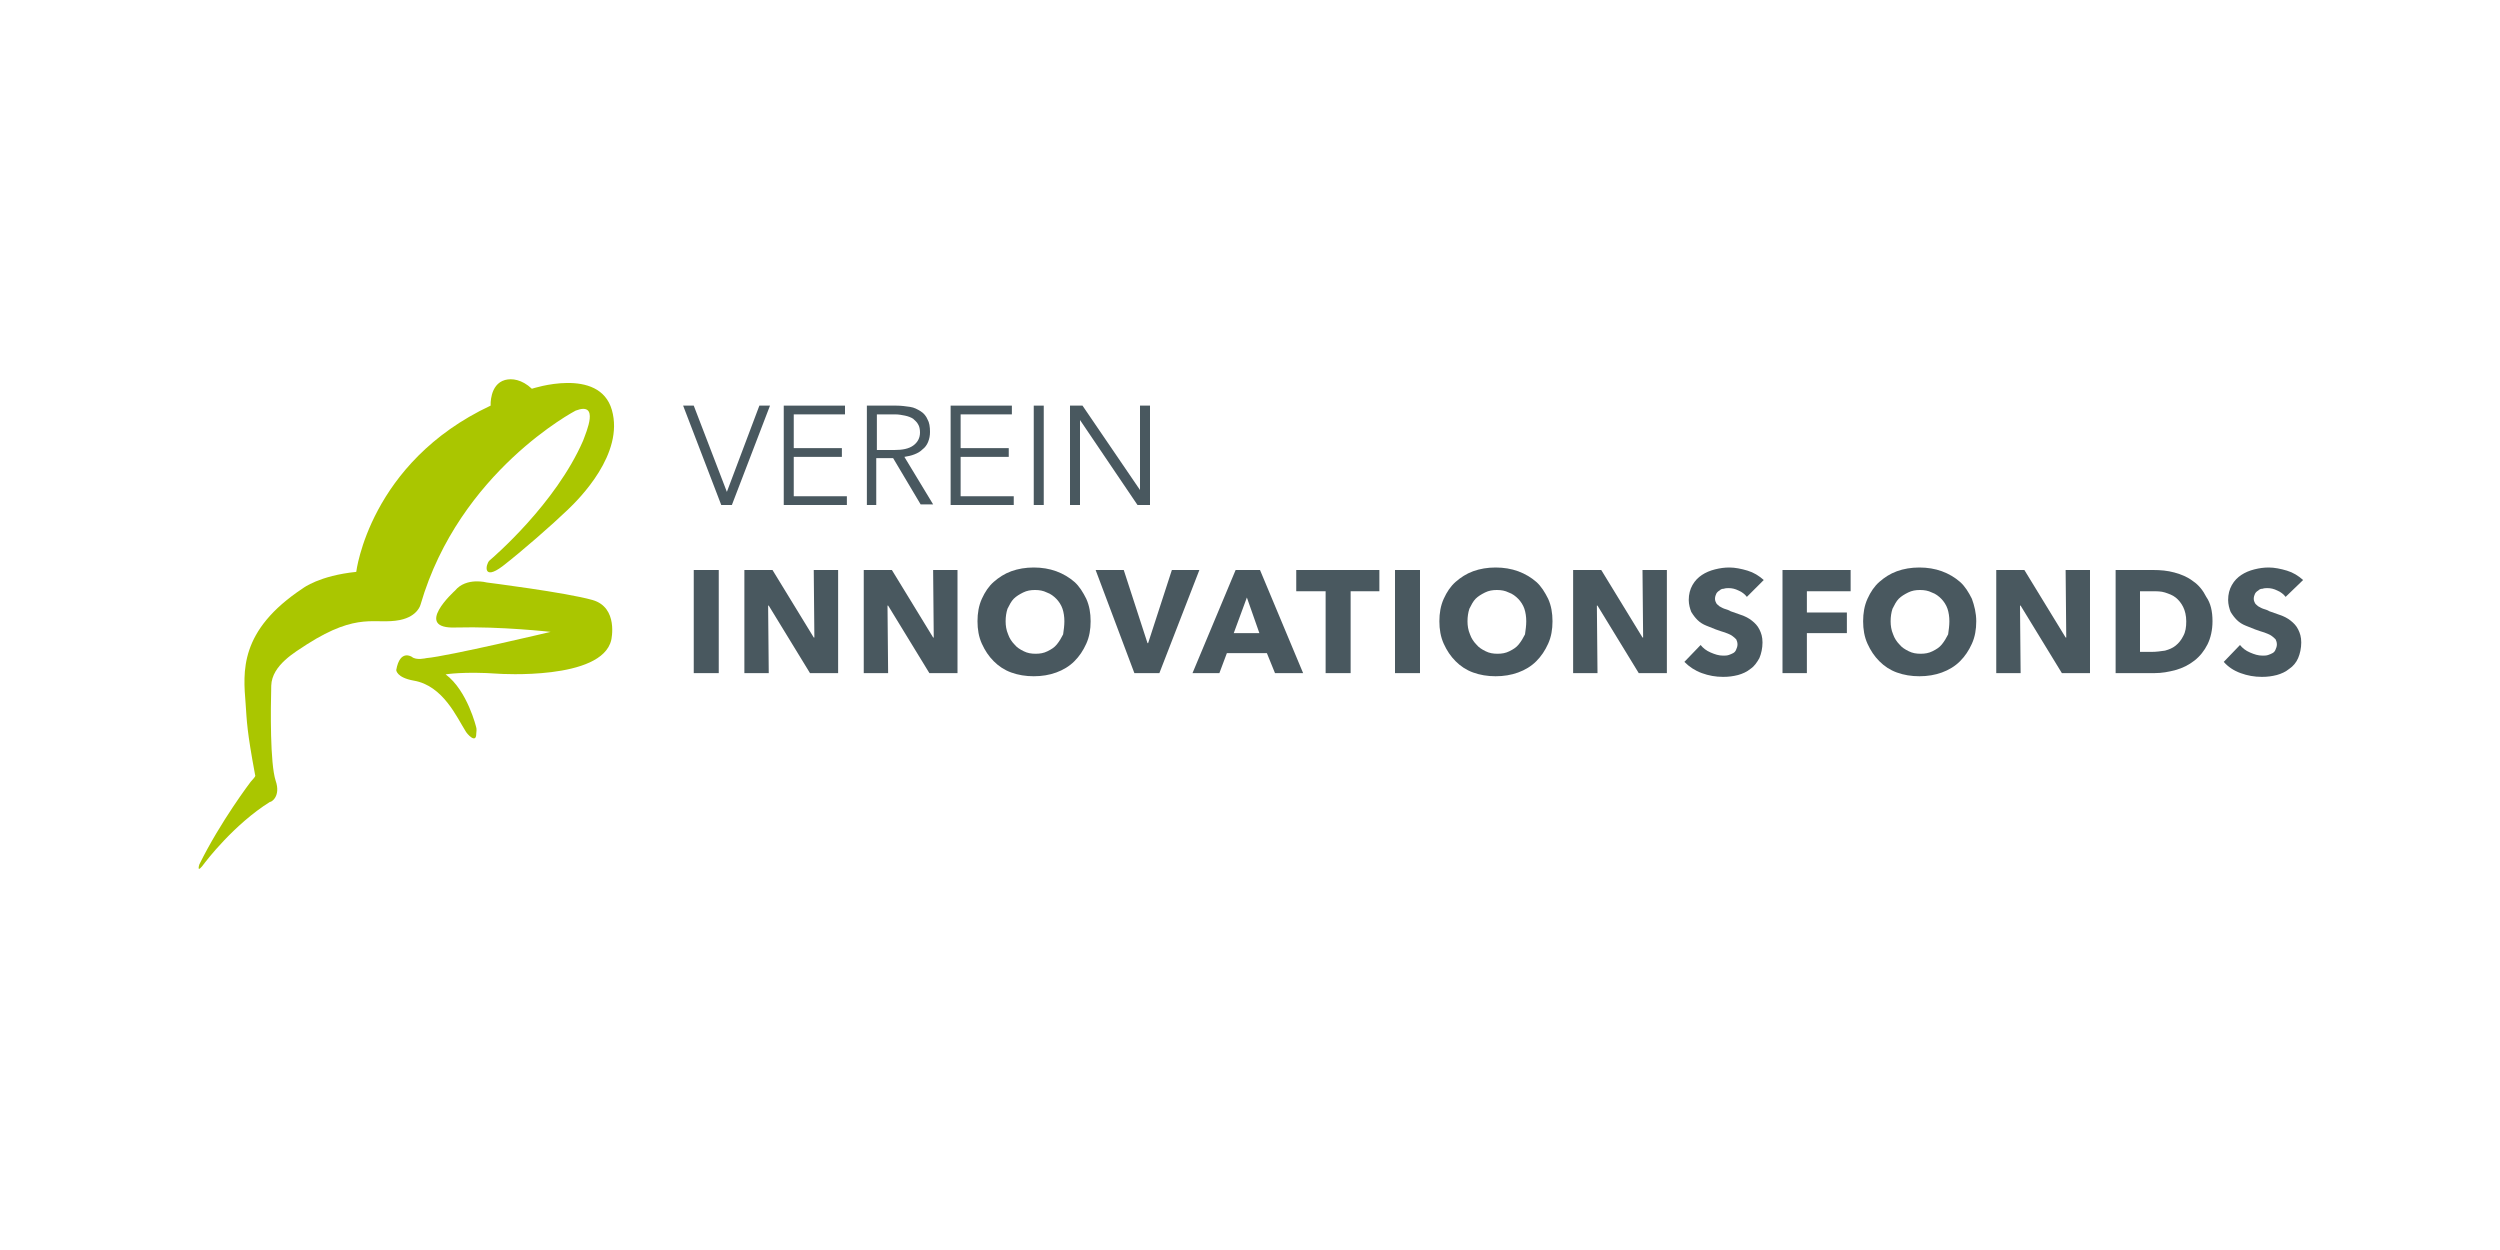 <?xml version="1.0" encoding="UTF-8"?> <svg xmlns="http://www.w3.org/2000/svg" xmlns:xlink="http://www.w3.org/1999/xlink" version="1.1" id="Calque_1" x="0px" y="0px" viewBox="0 0 400 200" style="enable-background:new 0 0 400 200;" xml:space="preserve"> <style type="text/css"> .st0{fill:#49585F;} .st1{fill:#AAC600;} </style> <g> <g> <path class="st0" d="M116.3,78.7L116.3,78.7l5.2-13.8h1.7l-6.1,15.9h-1.7l-6.1-15.9h1.7L116.3,78.7z"></path> <path class="st0" d="M127,79.4h8.5v1.4h-10.1V64.9h9.8v1.4H127v5.4h7.7v1.4H127V79.4z"></path> <path class="st0" d="M140.3,80.8h-1.6V64.9h4.7c0.8,0,1.5,0.1,2.2,0.2c0.7,0.1,1.2,0.4,1.7,0.7c0.5,0.3,0.9,0.8,1.1,1.3 c0.3,0.5,0.4,1.2,0.4,2c0,0.6-0.1,1.1-0.3,1.6c-0.2,0.5-0.5,0.9-0.9,1.2c-0.4,0.4-0.8,0.6-1.3,0.8c-0.5,0.2-1,0.3-1.6,0.4l4.6,7.6 h-2l-4.4-7.4h-2.7V80.8z M140.3,72h2.8c1.3,0,2.3-0.2,3-0.7c0.7-0.5,1.1-1.2,1.1-2.1c0-0.5-0.1-1-0.3-1.3 c-0.2-0.4-0.5-0.6-0.8-0.9c-0.3-0.2-0.8-0.4-1.3-0.5c-0.5-0.1-1-0.2-1.6-0.2h-2.9V72z"></path> <path class="st0" d="M153.7,79.4h8.5v1.4h-10.1V64.9h9.8v1.4h-8.2v5.4h7.7v1.4h-7.7V79.4z"></path> <path class="st0" d="M167,80.8h-1.6V64.9h1.6V80.8z"></path> <path class="st0" d="M182.4,78.4L182.4,78.4l0-13.5h1.6v15.9h-2l-9.2-13.6h0v13.6h-1.6V64.9h2L182.4,78.4z"></path> <path class="st0" d="M111,107.7V91.2h4v16.5H111z"></path> <path class="st0" d="M129.6,107.7L123,96.9h-0.1l0.1,10.8h-3.9V91.2h4.5l6.6,10.8h0.1l-0.1-10.8h3.9v16.5H129.6z"></path> <path class="st0" d="M148.7,107.7l-6.6-10.8H142l0.1,10.8h-3.9V91.2h4.5l6.6,10.8h0.1l-0.1-10.8h3.9v16.5H148.7z"></path> <path class="st0" d="M174.5,99.4c0,1.3-0.2,2.5-0.7,3.6c-0.5,1.1-1.1,2-1.9,2.8c-0.8,0.8-1.8,1.4-2.9,1.8 c-1.1,0.4-2.3,0.6-3.6,0.6s-2.5-0.2-3.6-0.6c-1.1-0.4-2-1-2.8-1.8c-0.8-0.8-1.4-1.7-1.9-2.8c-0.5-1.1-0.7-2.3-0.7-3.6 c0-1.3,0.2-2.5,0.7-3.6c0.5-1.1,1.1-2,1.9-2.7c0.8-0.7,1.7-1.3,2.8-1.7c1.1-0.4,2.3-0.6,3.6-0.6s2.5,0.2,3.6,0.6 c1.1,0.4,2.1,1,2.9,1.7c0.8,0.7,1.4,1.7,1.9,2.7C174.3,96.9,174.5,98.1,174.5,99.4z M170.3,99.4c0-0.7-0.1-1.4-0.3-2 c-0.2-0.6-0.6-1.2-1-1.6c-0.4-0.4-0.9-0.8-1.5-1c-0.6-0.3-1.2-0.4-1.9-0.4c-0.7,0-1.3,0.1-1.9,0.4c-0.6,0.3-1.1,0.6-1.5,1 c-0.4,0.4-0.7,1-1,1.6c-0.2,0.6-0.3,1.3-0.3,2c0,0.7,0.1,1.4,0.4,2.1c0.2,0.6,0.6,1.2,1,1.6c0.4,0.5,0.9,0.8,1.5,1.1 c0.6,0.3,1.2,0.4,1.9,0.4c0.7,0,1.3-0.1,1.9-0.4c0.6-0.3,1.1-0.6,1.5-1.1c0.4-0.5,0.7-1,1-1.6C170.2,100.8,170.3,100.1,170.3,99.4 z"></path> <path class="st0" d="M185.5,107.7h-4l-6.2-16.5h4.5l3.8,11.7h0.1l3.8-11.7h4.4L185.5,107.7z"></path> <path class="st0" d="M204,107.7l-1.3-3.2h-6.4l-1.2,3.2h-4.3l6.9-16.5h3.9l6.9,16.5H204z M199.5,95.6l-2.1,5.7h4.1L199.5,95.6z"></path> <path class="st0" d="M216.1,94.6v13.1h-4V94.6h-4.7v-3.4h13.3v3.4H216.1z"></path> <path class="st0" d="M223.2,107.7V91.2h4v16.5H223.2z"></path> <path class="st0" d="M248.4,99.4c0,1.3-0.2,2.5-0.7,3.6c-0.5,1.1-1.1,2-1.9,2.8c-0.8,0.8-1.8,1.4-2.9,1.8 c-1.1,0.4-2.3,0.6-3.6,0.6s-2.5-0.2-3.6-0.6c-1.1-0.4-2-1-2.8-1.8c-0.8-0.8-1.4-1.7-1.9-2.8c-0.5-1.1-0.7-2.3-0.7-3.6 c0-1.3,0.2-2.5,0.7-3.6c0.5-1.1,1.1-2,1.9-2.7c0.8-0.7,1.7-1.3,2.8-1.7c1.1-0.4,2.3-0.6,3.6-0.6s2.5,0.2,3.6,0.6 c1.1,0.4,2.1,1,2.9,1.7c0.8,0.7,1.4,1.7,1.9,2.7C248.2,96.9,248.4,98.1,248.4,99.4z M244.2,99.4c0-0.7-0.1-1.4-0.3-2 c-0.2-0.6-0.6-1.2-1-1.6c-0.4-0.4-0.9-0.8-1.5-1c-0.6-0.3-1.2-0.4-1.9-0.4s-1.3,0.1-1.9,0.4c-0.6,0.3-1.1,0.6-1.5,1 c-0.4,0.4-0.7,1-1,1.6c-0.2,0.6-0.3,1.3-0.3,2c0,0.7,0.1,1.4,0.4,2.1c0.2,0.6,0.6,1.2,1,1.6c0.4,0.5,0.9,0.8,1.5,1.1 c0.6,0.3,1.2,0.4,1.9,0.4s1.3-0.1,1.9-0.4c0.6-0.3,1.1-0.6,1.5-1.1c0.4-0.5,0.7-1,1-1.6C244.1,100.8,244.2,100.1,244.2,99.4z"></path> <path class="st0" d="M262.2,107.7l-6.6-10.8h-0.1l0.1,10.8h-3.9V91.2h4.5l6.6,10.8h0.1l-0.1-10.8h3.9v16.5H262.2z"></path> <path class="st0" d="M279.5,95.5c-0.3-0.4-0.8-0.8-1.3-1c-0.6-0.3-1.1-0.4-1.6-0.4c-0.3,0-0.5,0-0.8,0.1c-0.3,0-0.5,0.1-0.7,0.3 c-0.2,0.1-0.4,0.3-0.5,0.5c-0.1,0.2-0.2,0.5-0.2,0.8c0,0.3,0.1,0.5,0.2,0.7c0.1,0.2,0.3,0.3,0.5,0.5c0.2,0.1,0.5,0.3,0.8,0.4 c0.3,0.1,0.7,0.2,1,0.4c0.6,0.2,1.1,0.4,1.7,0.6c0.6,0.2,1.2,0.5,1.7,0.9c0.5,0.4,0.9,0.8,1.2,1.4c0.3,0.6,0.5,1.2,0.5,2.1 c0,0.9-0.2,1.8-0.5,2.5c-0.4,0.7-0.8,1.3-1.4,1.7c-0.6,0.5-1.3,0.8-2,1c-0.8,0.2-1.5,0.3-2.4,0.3c-1.2,0-2.3-0.2-3.4-0.6 c-1.1-0.4-2-1-2.8-1.8l2.6-2.7c0.4,0.5,0.9,0.9,1.6,1.2c0.7,0.3,1.3,0.5,2,0.5c0.3,0,0.6,0,0.9-0.1c0.3-0.1,0.5-0.2,0.7-0.3 c0.2-0.1,0.4-0.3,0.5-0.6c0.1-0.2,0.2-0.5,0.2-0.8c0-0.3-0.1-0.6-0.2-0.8c-0.2-0.2-0.4-0.4-0.7-0.6c-0.3-0.2-0.6-0.3-1.1-0.5 c-0.4-0.1-0.9-0.3-1.5-0.5c-0.5-0.2-1-0.4-1.5-0.6c-0.5-0.2-1-0.5-1.4-0.9c-0.4-0.4-0.7-0.8-1-1.3c-0.2-0.5-0.4-1.2-0.4-1.9 c0-0.9,0.2-1.7,0.6-2.4c0.4-0.7,0.9-1.2,1.5-1.6c0.6-0.4,1.3-0.7,2.1-0.9c0.8-0.2,1.5-0.3,2.3-0.3c0.9,0,1.9,0.2,2.9,0.5 c1,0.3,1.8,0.8,2.6,1.5L279.5,95.5z"></path> <path class="st0" d="M289.1,94.6V98h6.4v3.3h-6.4v6.4h-3.9V91.2h10.9v3.4H289.1z"></path> <path class="st0" d="M316.2,99.4c0,1.3-0.2,2.5-0.7,3.6c-0.5,1.1-1.1,2-1.9,2.8c-0.8,0.8-1.8,1.4-2.9,1.8 c-1.1,0.4-2.3,0.6-3.6,0.6c-1.3,0-2.5-0.2-3.6-0.6c-1.1-0.4-2-1-2.8-1.8c-0.8-0.8-1.4-1.7-1.9-2.8c-0.5-1.1-0.7-2.3-0.7-3.6 c0-1.3,0.2-2.5,0.7-3.6c0.5-1.1,1.1-2,1.9-2.7c0.8-0.7,1.7-1.3,2.8-1.7c1.1-0.4,2.3-0.6,3.6-0.6c1.3,0,2.5,0.2,3.6,0.6 c1.1,0.4,2.1,1,2.9,1.7c0.8,0.7,1.4,1.7,1.9,2.7C315.9,96.9,316.2,98.1,316.2,99.4z M311.9,99.4c0-0.7-0.1-1.4-0.3-2 c-0.2-0.6-0.6-1.2-1-1.6c-0.4-0.4-0.9-0.8-1.5-1c-0.6-0.3-1.2-0.4-1.9-0.4s-1.3,0.1-1.9,0.4c-0.6,0.3-1.1,0.6-1.5,1 c-0.4,0.4-0.7,1-1,1.6c-0.2,0.6-0.3,1.3-0.3,2c0,0.7,0.1,1.4,0.4,2.1c0.2,0.6,0.6,1.2,1,1.6c0.4,0.5,0.9,0.8,1.5,1.1 c0.6,0.3,1.2,0.4,1.9,0.4s1.3-0.1,1.9-0.4c0.6-0.3,1.1-0.6,1.5-1.1c0.4-0.5,0.7-1,1-1.6C311.8,100.8,311.9,100.1,311.9,99.4z"></path> <path class="st0" d="M329.9,107.7l-6.6-10.8h-0.1l0.1,10.8h-3.9V91.2h4.5l6.6,10.8h0.1l-0.1-10.8h3.9v16.5H329.9z"></path> <path class="st0" d="M354,99.4c0,1.4-0.3,2.7-0.8,3.7c-0.5,1-1.2,1.9-2.1,2.6c-0.9,0.7-1.9,1.2-3,1.5c-1.1,0.3-2.2,0.5-3.4,0.5 h-6.2V91.2h6c1.2,0,2.3,0.1,3.4,0.4c1.1,0.3,2.1,0.7,3,1.4c0.9,0.6,1.6,1.5,2.1,2.5C353.7,96.5,354,97.8,354,99.4z M349.8,99.4 c0-0.9-0.2-1.7-0.5-2.3c-0.3-0.6-0.7-1.1-1.2-1.5c-0.5-0.4-1.1-0.6-1.7-0.8c-0.6-0.2-1.3-0.2-2-0.2h-2v9.7h1.9 c0.7,0,1.4-0.1,2.1-0.2c0.7-0.2,1.2-0.4,1.7-0.8c0.5-0.4,0.9-0.9,1.2-1.5C349.7,101.1,349.8,100.3,349.8,99.4z"></path> <path class="st0" d="M365.7,95.5c-0.3-0.4-0.8-0.8-1.3-1c-0.6-0.3-1.1-0.4-1.6-0.4c-0.3,0-0.5,0-0.8,0.1c-0.3,0-0.5,0.1-0.7,0.3 c-0.2,0.1-0.4,0.3-0.5,0.5c-0.1,0.2-0.2,0.5-0.2,0.8c0,0.3,0.1,0.5,0.2,0.7c0.1,0.2,0.3,0.3,0.5,0.5c0.2,0.1,0.5,0.3,0.8,0.4 c0.3,0.1,0.7,0.2,1,0.4c0.6,0.2,1.1,0.4,1.7,0.6c0.6,0.2,1.2,0.5,1.7,0.9c0.5,0.4,0.9,0.8,1.2,1.4c0.3,0.6,0.5,1.2,0.5,2.1 c0,0.9-0.2,1.8-0.5,2.5c-0.3,0.7-0.8,1.3-1.4,1.7c-0.6,0.5-1.3,0.8-2,1c-0.8,0.2-1.5,0.3-2.4,0.3c-1.2,0-2.3-0.2-3.4-0.6 c-1.1-0.4-2-1-2.7-1.8l2.6-2.7c0.4,0.5,0.9,0.9,1.6,1.2c0.7,0.3,1.3,0.5,2,0.5c0.3,0,0.6,0,0.9-0.1c0.3-0.1,0.5-0.2,0.7-0.3 c0.2-0.1,0.4-0.3,0.5-0.6c0.1-0.2,0.2-0.5,0.2-0.8c0-0.3-0.1-0.6-0.2-0.8c-0.2-0.2-0.4-0.4-0.7-0.6c-0.3-0.2-0.6-0.3-1.1-0.5 c-0.4-0.1-0.9-0.3-1.5-0.5c-0.5-0.2-1-0.4-1.5-0.6c-0.5-0.2-1-0.5-1.4-0.9c-0.4-0.4-0.7-0.8-1-1.3c-0.2-0.5-0.4-1.2-0.4-1.9 c0-0.9,0.2-1.7,0.6-2.4c0.4-0.7,0.9-1.2,1.5-1.6c0.6-0.4,1.3-0.7,2.1-0.9s1.5-0.3,2.3-0.3c0.9,0,1.9,0.2,2.9,0.5 c1,0.3,1.8,0.8,2.6,1.5L365.7,95.5z"></path> </g> <g> <path class="st1" d="M44.1,124.9c-0.9-2.8-0.8-11.4-0.7-15.2c0.1-3.3,3.9-5.4,5.7-6.6C57.4,97.8,60,100,64,99.2 c2.9-0.6,3.3-2.5,3.3-2.5c6.2-21.3,24.8-31,24.8-31c3.9-1.5,1.7,3.4,1.2,4.8c-4.4,10.1-14.3,18.6-15,19.2 c-0.6,0.6-1.1,3.3,2.1,0.9c3.1-2.4,7.9-6.6,10.4-9c1.9-1.8,9.1-9,7.1-16c-2-7-12.8-3.4-12.8-3.4c-1.6-1.5-3.2-1.7-4.3-1.4 c-2.5,0.7-2.3,4.1-2.3,4.1C59.1,74,57,91.5,57,91.5c-5.9,0.6-8.5,2.6-8.5,2.6c-10.3,6.8-9.6,13.4-9.2,18.5 c0.2,2.9,0.2,4.3,1.5,11.3c0.1,0.3,0.1,0.3-0.7,1.2c0,0-4.8,6.3-8.2,13.2c0,0-0.6,1.8,0.9-0.3c0,0,4.6-6.1,10.4-9.7 C43.3,128.4,45,127.5,44.1,124.9z"></path> <path class="st1" d="M76.2,116.4c0,0-1.4-5.9-4.9-8.5c0,0,2.9-0.5,8.5-0.1c0,0,16.5,1.1,18-5.4c0,0,1.2-5.2-3-6.4 c-4.2-1.2-16.9-2.8-16.9-2.8s-3.3-0.9-5.1,1.3c0,0-6.9,6.2,0.2,5.9c7.1-0.2,15.1,0.7,15.1,0.7s-16.4,3.9-19.9,4.2 c0,0-1.6,0.4-2.3-0.2c0,0-1.9-1.3-2.5,2.1c0,0,0,1.2,2.8,1.7c4.7,0.8,6.9,5.9,8.3,8.1c0.2,0.4,1.7,2.1,1.7,0.4 C76.3,116.6,76.2,116.4,76.2,116.4z"></path> </g> </g> </svg> 
